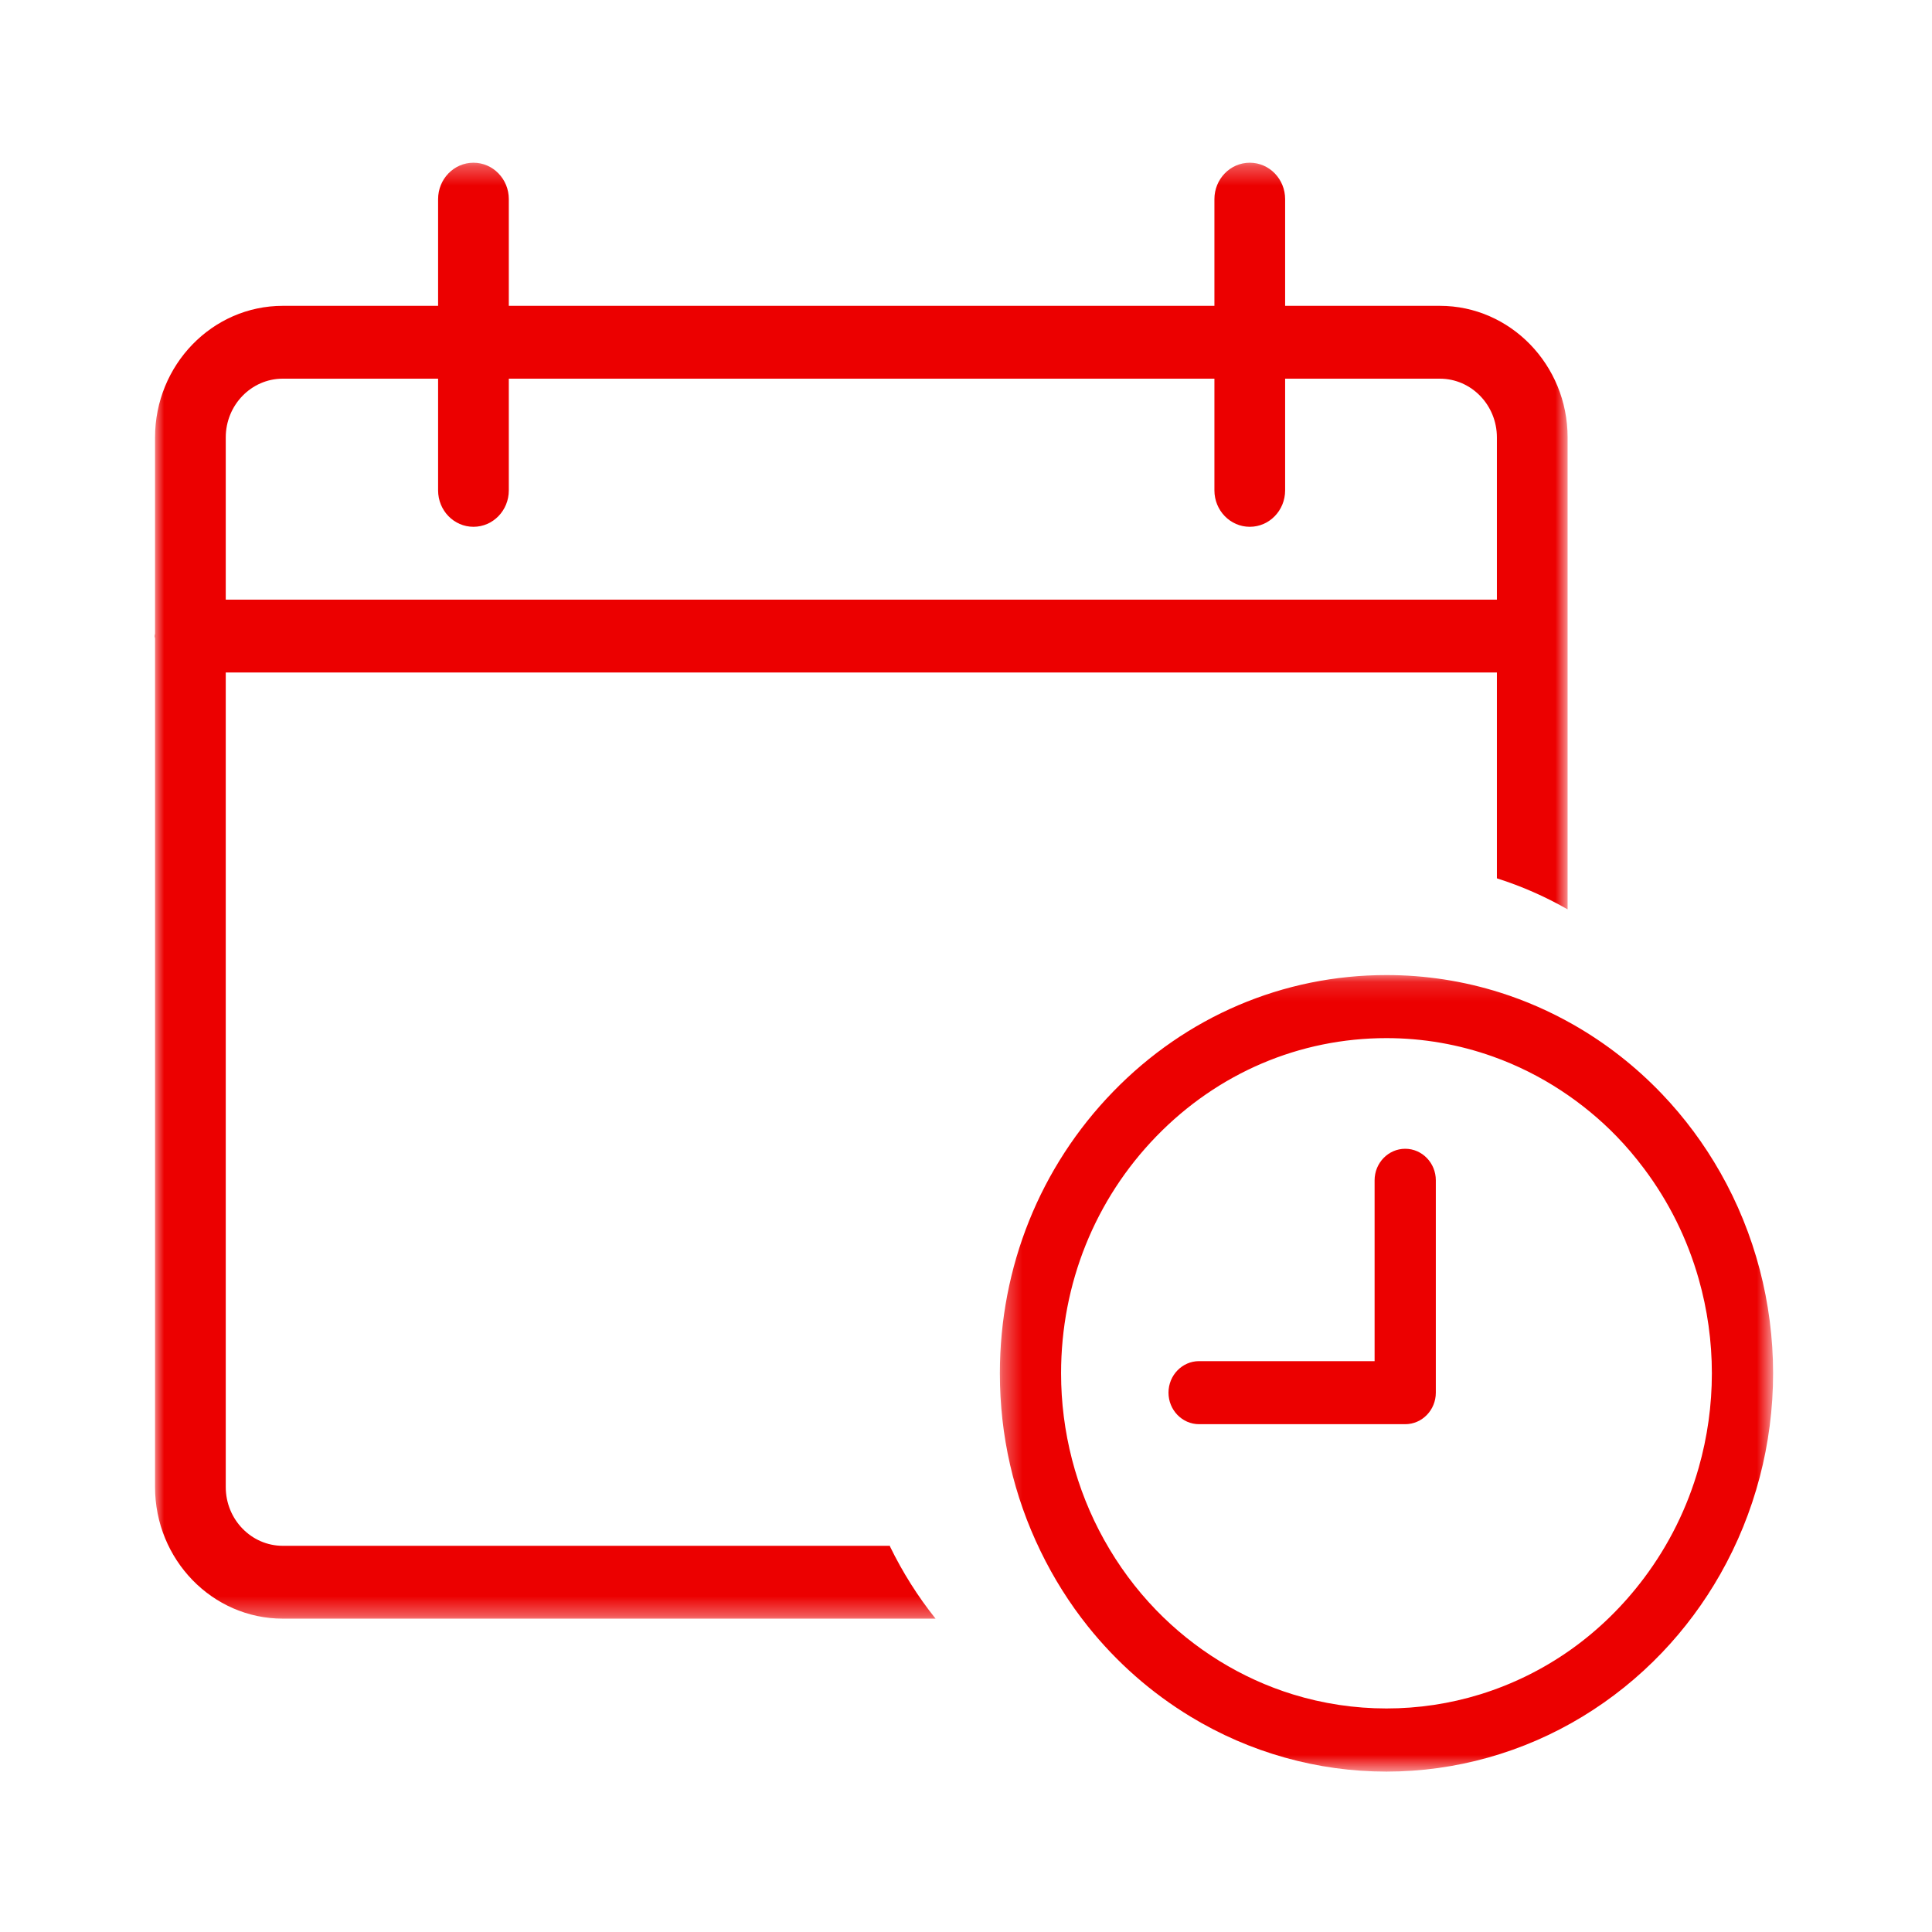 <?xml version="1.0" encoding="UTF-8"?>
<svg width="100px" height="100px" viewBox="0 0 100 100" version="1.1" xmlns="http://www.w3.org/2000/svg" xmlns:xlink="http://www.w3.org/1999/xlink">
    <!-- Generator: Sketch 58 (84663) - https://sketch.com -->
    <title>Prazo Alargado</title>
    <desc>Created with Sketch.</desc>
    <defs>
        <polygon id="path-1" points="0 0.302 73.139 0.302 73.139 75.661 0 75.661"></polygon>
        <polygon id="path-3" points="0.319 0.138 40.341 0.138 40.341 41.367 0.319 41.367"></polygon>
    </defs>
    <g id="Prazo-Alargado" stroke="none" stroke-width="1" fill="none" fill-rule="evenodd">
        <g id="Group-10" transform="translate(8, 8)">
            <g id="Group-9">
                <g>
                    <g id="Group-3" transform="translate(0, 0.12)">
                        <mask id="mask-2" fill="white">
                            <use xlink:href="#path-1"></use>
                        </mask>
                        <g id="Clip-2"></g>
                        <path d="M3.685,22.917 L3.685,14.521 C3.685,12.844 5.009,11.48 6.637,11.48 L14.676,11.48 L14.676,17.262 C14.676,18.304 15.495,19.147 16.506,19.147 C17.518,19.147 18.336,18.304 18.336,17.262 L18.336,11.48 L54.858,11.48 L54.858,17.262 C54.858,18.304 55.677,19.147 56.688,19.147 C57.7,19.147 58.518,18.304 58.518,17.262 L58.518,11.48 L66.527,11.48 C68.155,11.48 69.479,12.844 69.479,14.521 L69.479,22.917 L3.685,22.917 Z M73.139,14.521 C73.139,10.766 70.173,7.71 66.527,7.71 L58.518,7.71 L58.518,2.187 C58.518,1.146 57.7,0.302 56.688,0.302 C55.677,0.302 54.858,1.146 54.858,2.187 L54.858,7.71 L18.336,7.71 L18.336,2.187 C18.336,1.146 17.518,0.302 16.506,0.302 C15.495,0.302 14.676,1.146 14.676,2.187 L14.676,7.71 L6.637,7.71 C2.991,7.71 0.025,10.766 0.025,14.521 L0.025,24.674 C0.022,24.719 -0,24.757 -0,24.802 C-0,24.848 0.022,24.886 0.025,24.93 L0.025,68.85 C0.025,72.606 2.991,75.661 6.637,75.661 L32.125,75.661 L38.122,75.661 L40.424,75.661 C39.508,74.516 38.718,73.262 38.065,71.923 L38.065,71.891 L38.049,71.891 L32.125,71.891 L6.637,71.891 C5.009,71.891 3.685,70.527 3.685,68.85 L3.685,26.688 L69.479,26.688 L69.479,32.463 L69.479,37.099 L69.479,37.342 C70.761,37.749 71.986,38.29 73.139,38.948 L73.139,37.099 L73.139,32.463 L73.139,14.521 Z" id="Fill-1" fill="#EC0000" mask="url(#mask-2)"></path>
                    </g>
                    <g id="Group-6" transform="translate(43.434, 42.331)">
                        <mask id="mask-4" fill="white">
                            <use xlink:href="#path-3"></use>
                        </mask>
                        <g id="Clip-5"></g>
                        <path d="M37.172,20.752 C37.172,22.405 36.942,24.049 36.49,25.639 C35.901,27.709 34.951,29.628 33.665,31.343 C31.495,34.239 28.562,36.322 25.182,37.368 C22.033,38.342 18.625,38.342 15.478,37.368 C12.817,36.545 10.372,35.036 8.404,33.003 C7.361,31.926 6.456,30.702 5.712,29.365 C4.256,26.75 3.487,23.772 3.487,20.752 C3.487,16.118 5.239,11.761 8.42,8.484 C11.601,5.207 15.831,3.402 20.33,3.402 C22.211,3.402 24.066,3.724 25.844,4.358 C27.08,4.799 28.268,5.392 29.374,6.119 C30.419,6.806 31.383,7.601 32.239,8.484 C32.732,8.991 33.212,9.556 33.665,10.161 C34.951,11.876 35.901,13.795 36.49,15.865 C36.942,17.455 37.172,19.099 37.172,20.752 M37.61,10.361 C36.77,8.88 35.754,7.512 34.59,6.294 C33.234,4.874 31.69,3.666 30.003,2.705 C28.798,2.019 27.528,1.461 26.226,1.049 C24.321,0.444 22.337,0.138 20.33,0.138 C14.985,0.138 9.959,2.282 6.179,6.176 C2.4,10.069 0.319,15.245 0.319,20.752 C0.319,23.983 1.028,27.082 2.428,29.963 C3.105,31.358 3.929,32.667 4.878,33.853 C6.37,35.717 8.155,37.287 10.185,38.52 C13.252,40.383 16.76,41.367 20.33,41.367 C23.899,41.367 27.407,40.383 30.474,38.52 C31.981,37.605 33.365,36.492 34.59,35.21 C35.753,33.993 36.77,32.625 37.61,31.143 C39.397,27.997 40.341,24.404 40.341,20.752 C40.341,17.101 39.397,13.507 37.61,10.361" id="Fill-4" fill="#EC0000" mask="url(#mask-4)"></path>
                    </g>
                    <path d="M64.734,51.46 C63.86,51.46 63.149,52.192 63.149,53.092 L63.149,62.452 L54.065,62.452 C53.192,62.452 52.481,63.184 52.481,64.084 C52.481,64.985 53.192,65.716 54.065,65.716 L64.734,65.716 C65.607,65.716 66.318,64.985 66.318,64.084 L66.318,53.092 C66.318,52.192 65.607,51.46 64.734,51.46" id="Fill-7" fill="#EC0000"></path>
                </g>
            </g>
        </g>
    </g>
</svg>
